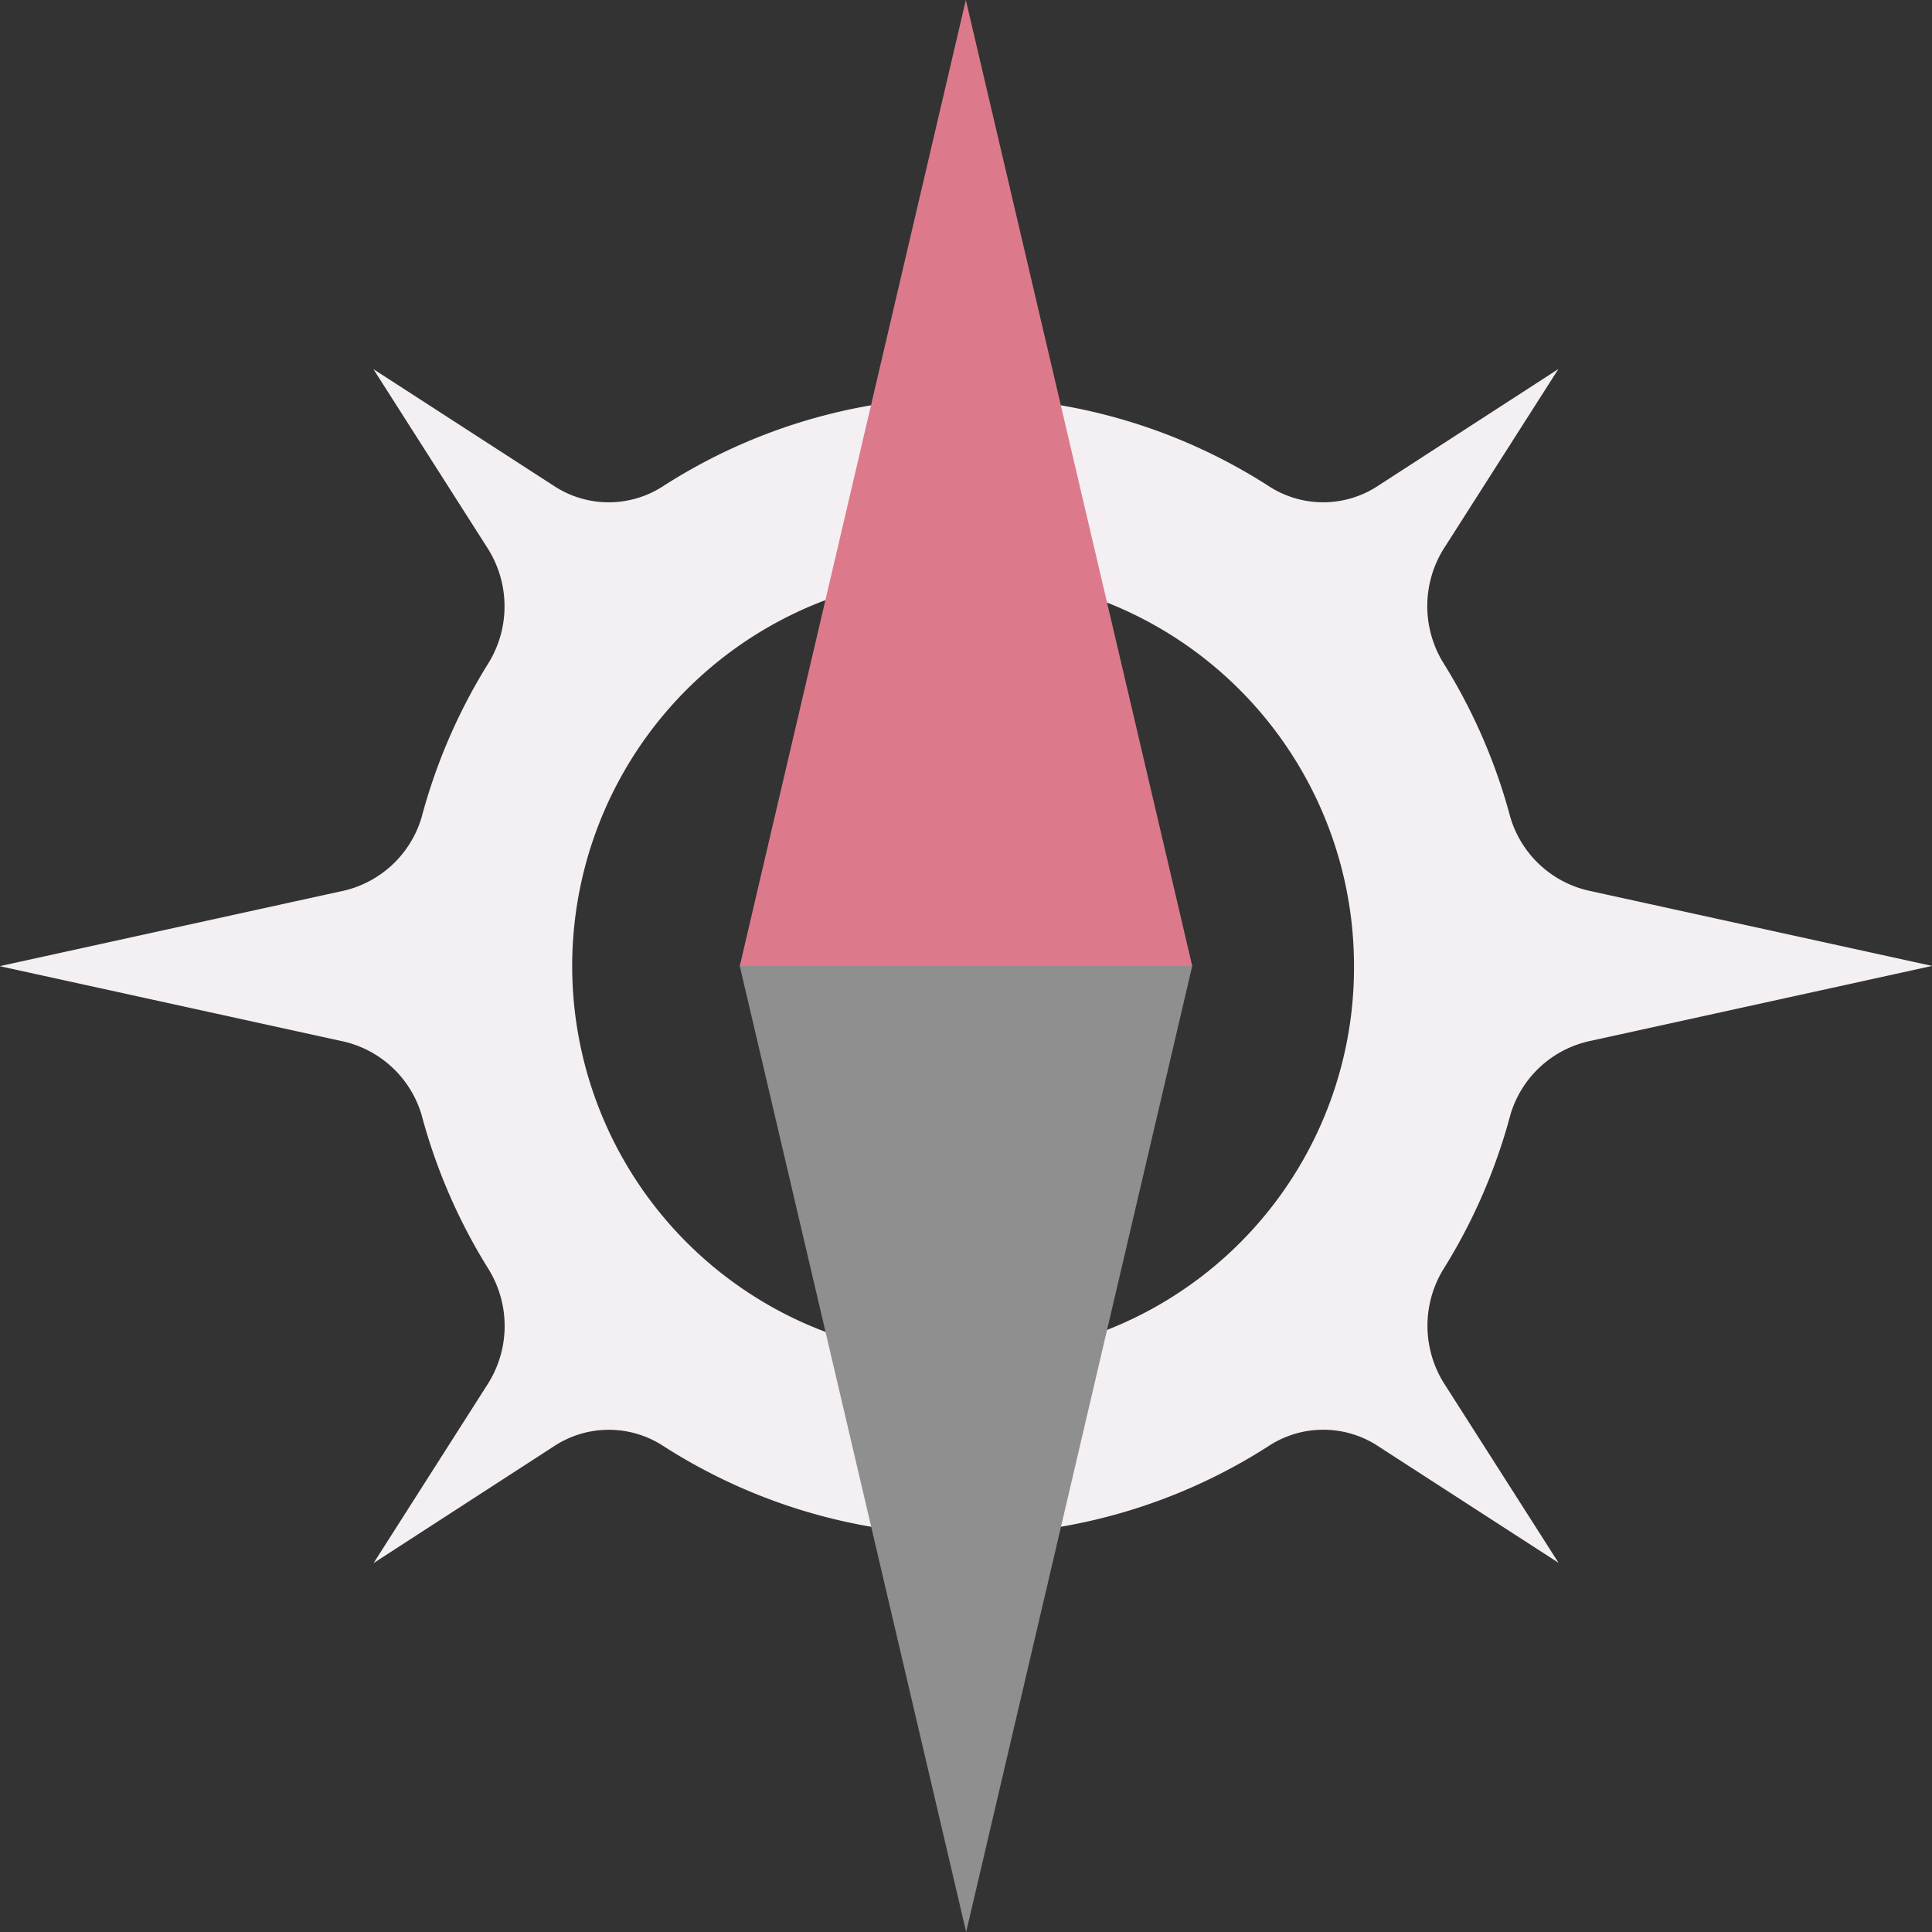 <?xml version="1.0" encoding="UTF-8" standalone="no"?>
<svg xmlns:dc="http://purl.org/dc/elements/1.1/"
   xmlns:cc="http://creativecommons.org/ns#"
   xmlns:rdf="http://www.w3.org/1999/02/22-rdf-syntax-ns#"
   xmlns:svg="http://www.w3.org/2000/svg"
   xmlns="http://www.w3.org/2000/svg"
   xmlns:sodipodi="http://sodipodi.sourceforge.net/DTD/sodipodi-0.dtd"
   xmlns:inkscape="http://www.inkscape.org/namespaces/inkscape" id="Слой_1" data-name="Слой 1" viewBox="0 0 24 24" version="1.1" sodipodi:docname="normal.svg" inkscape:version="1.0.1 (3bc2e813f5, 2020-09-07)">
   <rect x="0" y="0" width="24" height="24" fill="#333333" stroke="none"/>
   <sodipodi:namedview pagecolor="#111111" bordercolor="#666666" borderopacity="1" objecttolerance="10" gridtolerance="10" guidetolerance="10" inkscape:pageopacity="0" inkscape:pageshadow="2" inkscape:window-width="1609" inkscape:window-height="1286" id="namedview30" showgrid="true" inkscape:zoom="27.961538" inkscape:cx="3.3259971" inkscape:cy="13" inkscape:window-x="0" inkscape:window-y="37" inkscape:window-maximized="0" inkscape:document-rotation="0" inkscape:current-layer="Слой_1">
      <inkscape:grid type="xygrid" id="grid_kicad" spacingx="0.5" spacingy="0.5" color="#9999ff" opacity="0.13" empspacing="2" />
   </sodipodi:namedview>
   <defs id="defs158531">
      <style id="style158529">.cls-1{fill:#F4EFF3;}.cls-2{fill:#DC7A8C;}.cls-3{fill:#8f8f8f;}</style>
   </defs>
   <title id="title158533">normal</title>
   <path class="cls-1" d="m 18.763,13.847 a 1.321,1.321 0 0 1 1.01,-0.92 l 4.229,-0.928 -4.23,-0.927 a 1.321,1.321 0 0 1 -1.01,-0.92 7.049,7.049 0 0 0 -0.84,-1.93 1.346,1.346 0 0 1 0.03,-1.433 L 19.359,4.584 17.123,6.032 A 1.238,1.238 0 0 1 15.78,6.051 6.957,6.957 0 0 0 8.219,6.051 1.239,1.239 0 0 1 6.875,6.032 L 4.639,4.586 6.045,6.791 a 1.346,1.346 0 0 1 0.031,1.433 7.051,7.051 0 0 0 -0.839,1.93 1.321,1.321 0 0 1 -1.01,0.92 l -4.23,0.928 4.23,0.927 a 1.322,1.322 0 0 1 1.01,0.92 7.05,7.05 0 0 0 0.84,1.93 1.346,1.346 0 0 1 -0.03,1.433 l -1.406,2.205 2.236,-1.448 a 1.238,1.238 0 0 1 1.343,-0.019 6.956,6.956 0 0 0 7.561,-7e-4 1.239,1.239 0 0 1 1.344,0.019 L 19.361,19.414 17.954,17.209 A 1.346,1.346 0 0 1 17.924,15.777 7.053,7.053 0 0 0 18.763,13.847 Z M 12,16.856 A 4.856,4.856 0 1 1 16.82,12 4.838,4.838 0 0 1 12,16.856 Z" id="path158535" />
   <polygon class="cls-2" points="12.998,1 10.189,13.003 15.811,13.003 " id="polygon158537" transform="translate(-1,-1)" />
   <polygon class="cls-3" points="13.002,25 15.811,12.997 10.189,12.997 " id="polygon158539" transform="translate(-1,-1)" />
</svg>
